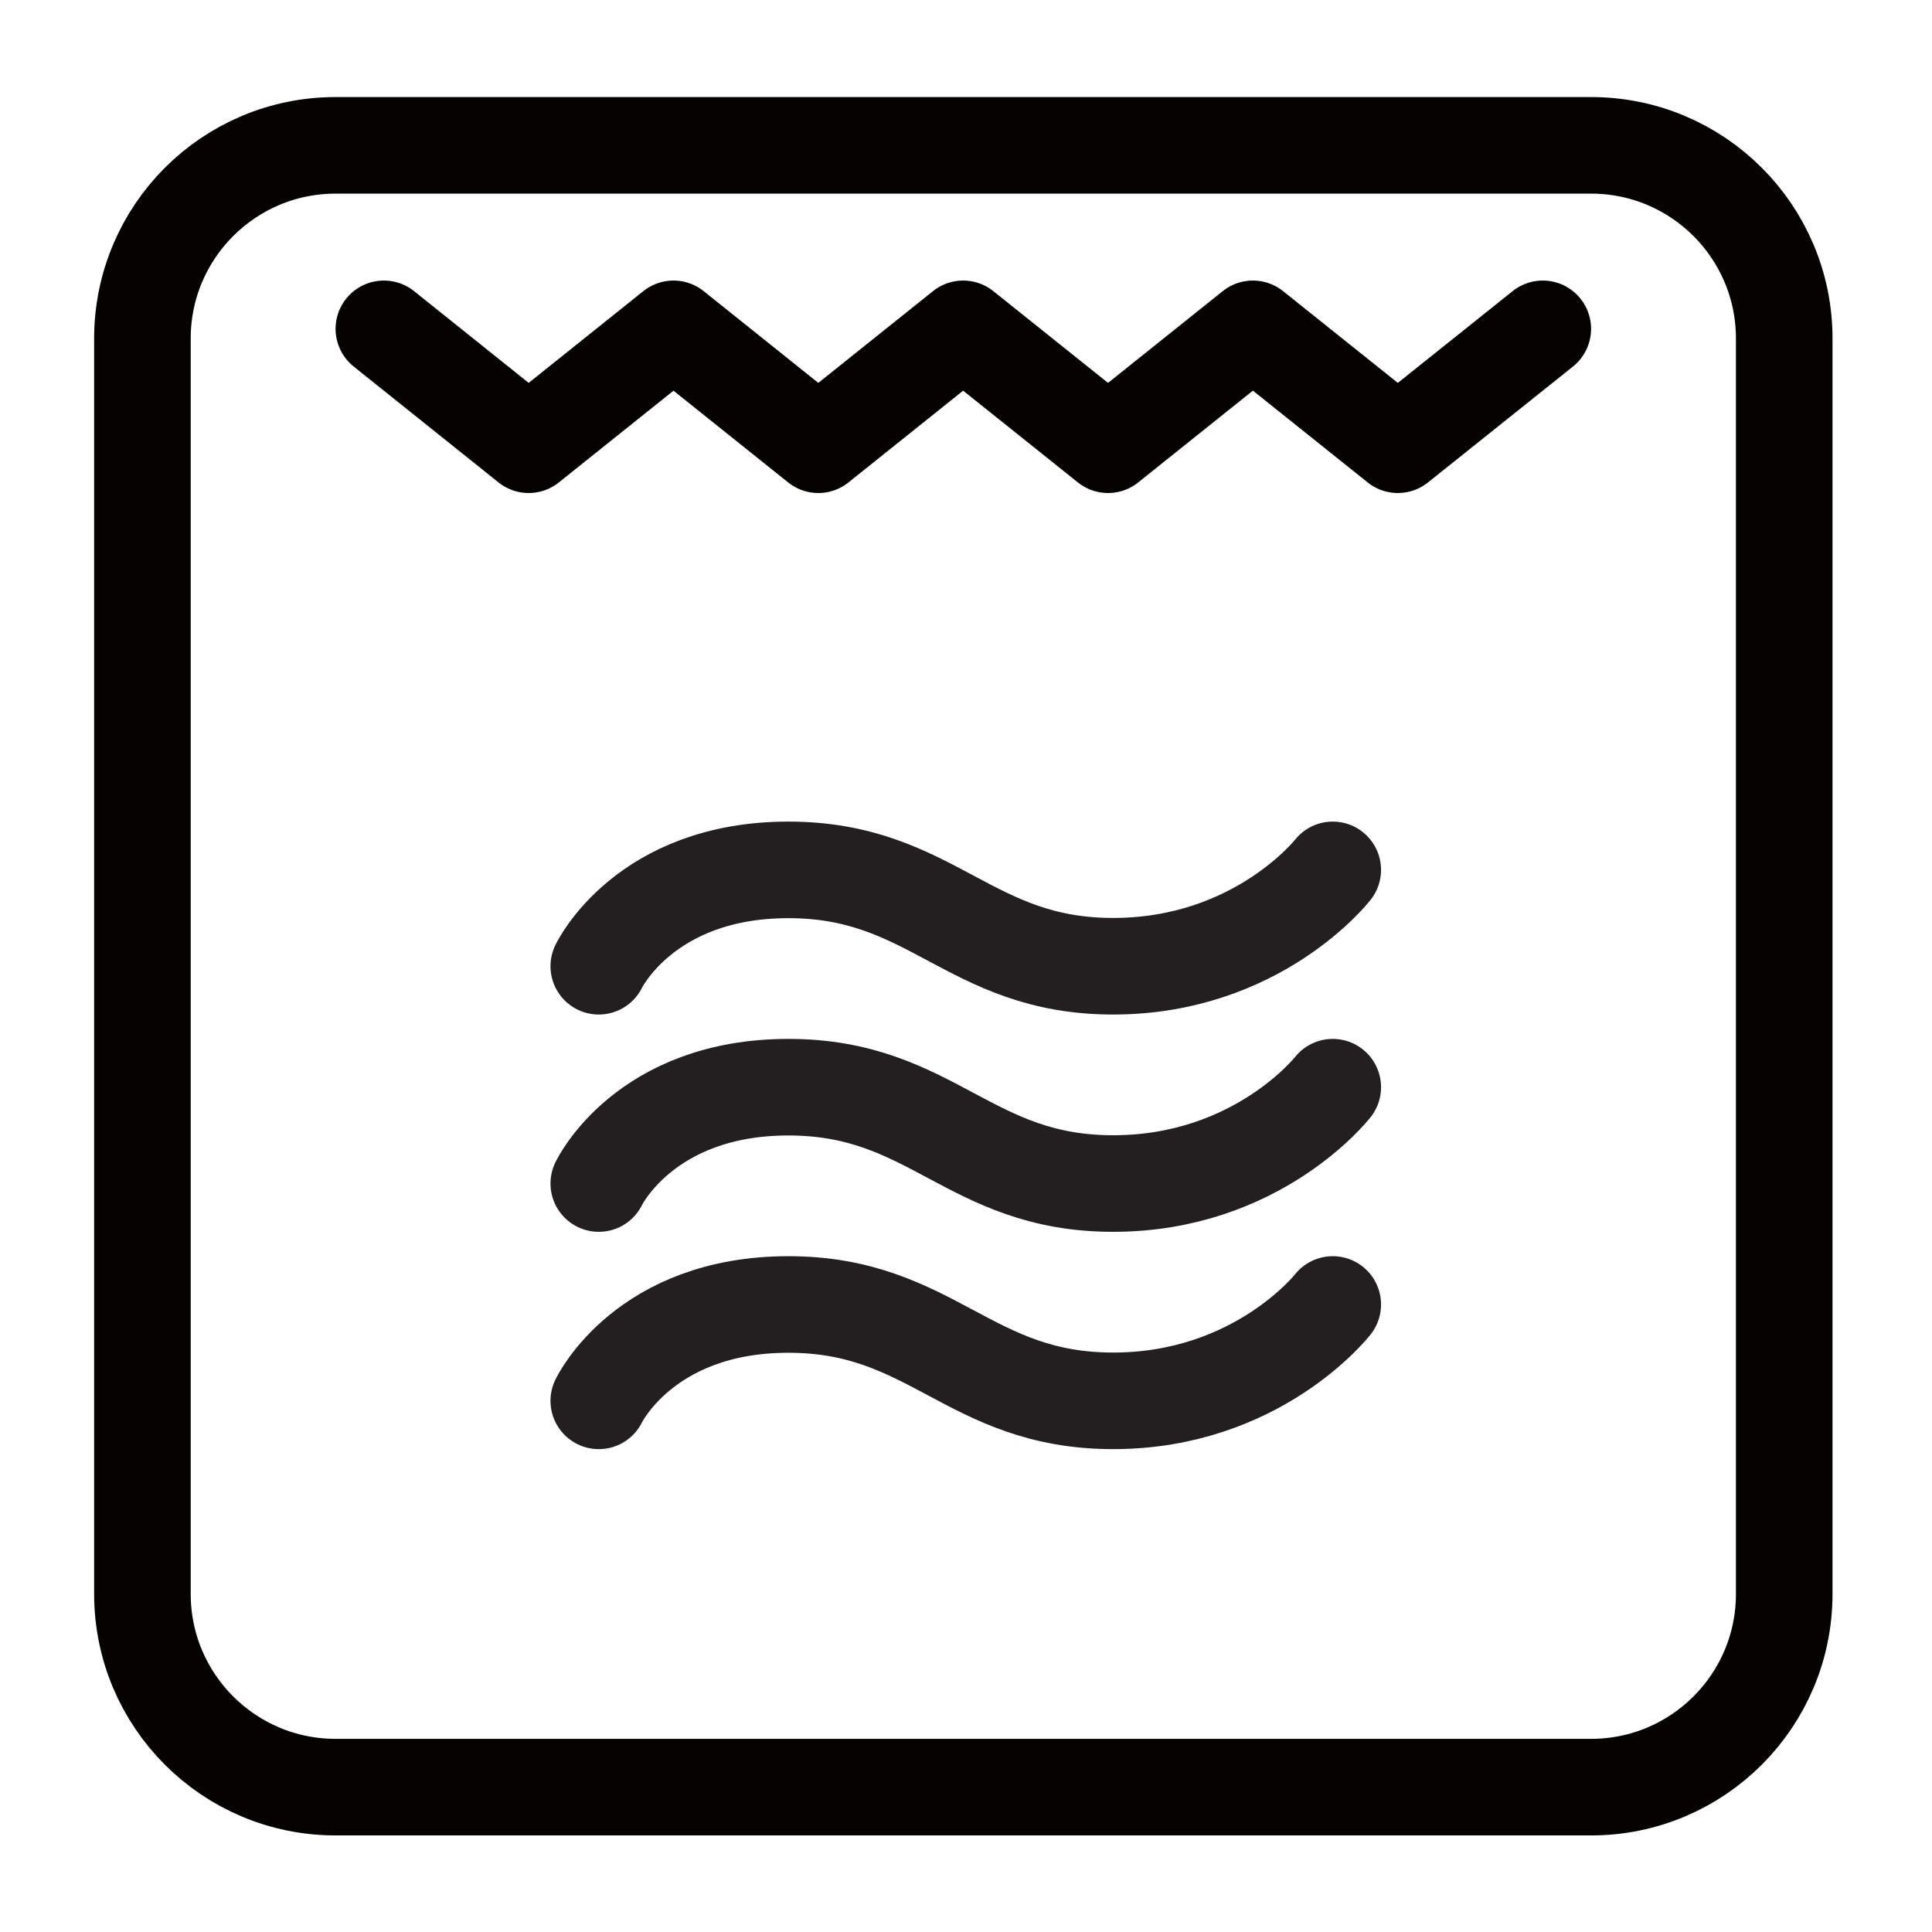 <?xml version="1.0" encoding="UTF-8" standalone="no"?>
<svg
   xmlns:dc="http://purl.org/dc/elements/1.1/"
   xmlns:cc="http://creativecommons.org/ns#"
   xmlns:rdf="http://www.w3.org/1999/02/22-rdf-syntax-ns#"
   xmlns:svg="http://www.w3.org/2000/svg"
   xmlns="http://www.w3.org/2000/svg"
   viewBox="0 0 133.333 133.333"
   height="133.333"
   width="133.333"
   xml:space="preserve"
   id="svg2"
   version="1.1"><defs
     id="defs6" /><g
     transform="matrix(1.333,0,0,-1.333,0,133.333)"
     id="g10"><g
       transform="scale(0.1)"
       id="g12"><path
         id="path14"
         style="fill:none;stroke:#050301;stroke-width:50;stroke-linecap:round;stroke-linejoin:round;stroke-miterlimit:10;stroke-dasharray:none;stroke-opacity:1"
         d="m 198.738,830 74.973,-60 74.973,60 74.968,-60 74.993,60 75.015,-60 74.992,60 75.039,-60 75.047,60" /><path
         id="path16"
         style="fill:none;stroke:#050301;stroke-width:50;stroke-linecap:round;stroke-linejoin:round;stroke-miterlimit:10;stroke-dasharray:none;stroke-opacity:1"
         d="m 73.738,175 c 0,-55.227 44.774,-100 100,-100 h 650 c 55.227,0 100,44.773 100,100 v 650 c 0,55.23 -44.773,100 -100,100 h -650 C 118.512,925 73.738,880.23 73.738,825 Z" /><path
         id="path18"
         style="fill:none;stroke:#231f20;stroke-width:50;stroke-linecap:round;stroke-linejoin:round;stroke-miterlimit:10;stroke-dasharray:none;stroke-opacity:1"
         d="M 690,549.887 C 690,549.887 651.121,500 576.289,500 501.461,500 482.688,549.887 408.176,549.887 333.656,549.887 310,500 310,500" /><path
         id="path20"
         style="fill:none;stroke:#231f20;stroke-width:50;stroke-linecap:round;stroke-linejoin:round;stroke-miterlimit:10;stroke-dasharray:none;stroke-opacity:1"
         d="m 690,437.383 c 0,0 -38.879,-49.883 -113.711,-49.883 -74.828,0 -93.601,49.883 -168.113,49.883 C 333.656,437.383 310,387.5 310,387.5" /><path
         id="path22"
         style="fill:none;stroke:#231f20;stroke-width:50;stroke-linecap:round;stroke-linejoin:round;stroke-miterlimit:10;stroke-dasharray:none;stroke-opacity:1"
         d="M 690,324.883 C 690,324.883 651.121,275 576.289,275 501.461,275 482.688,324.883 408.176,324.883 333.656,324.883 310,275 310,275" /></g></g></svg>